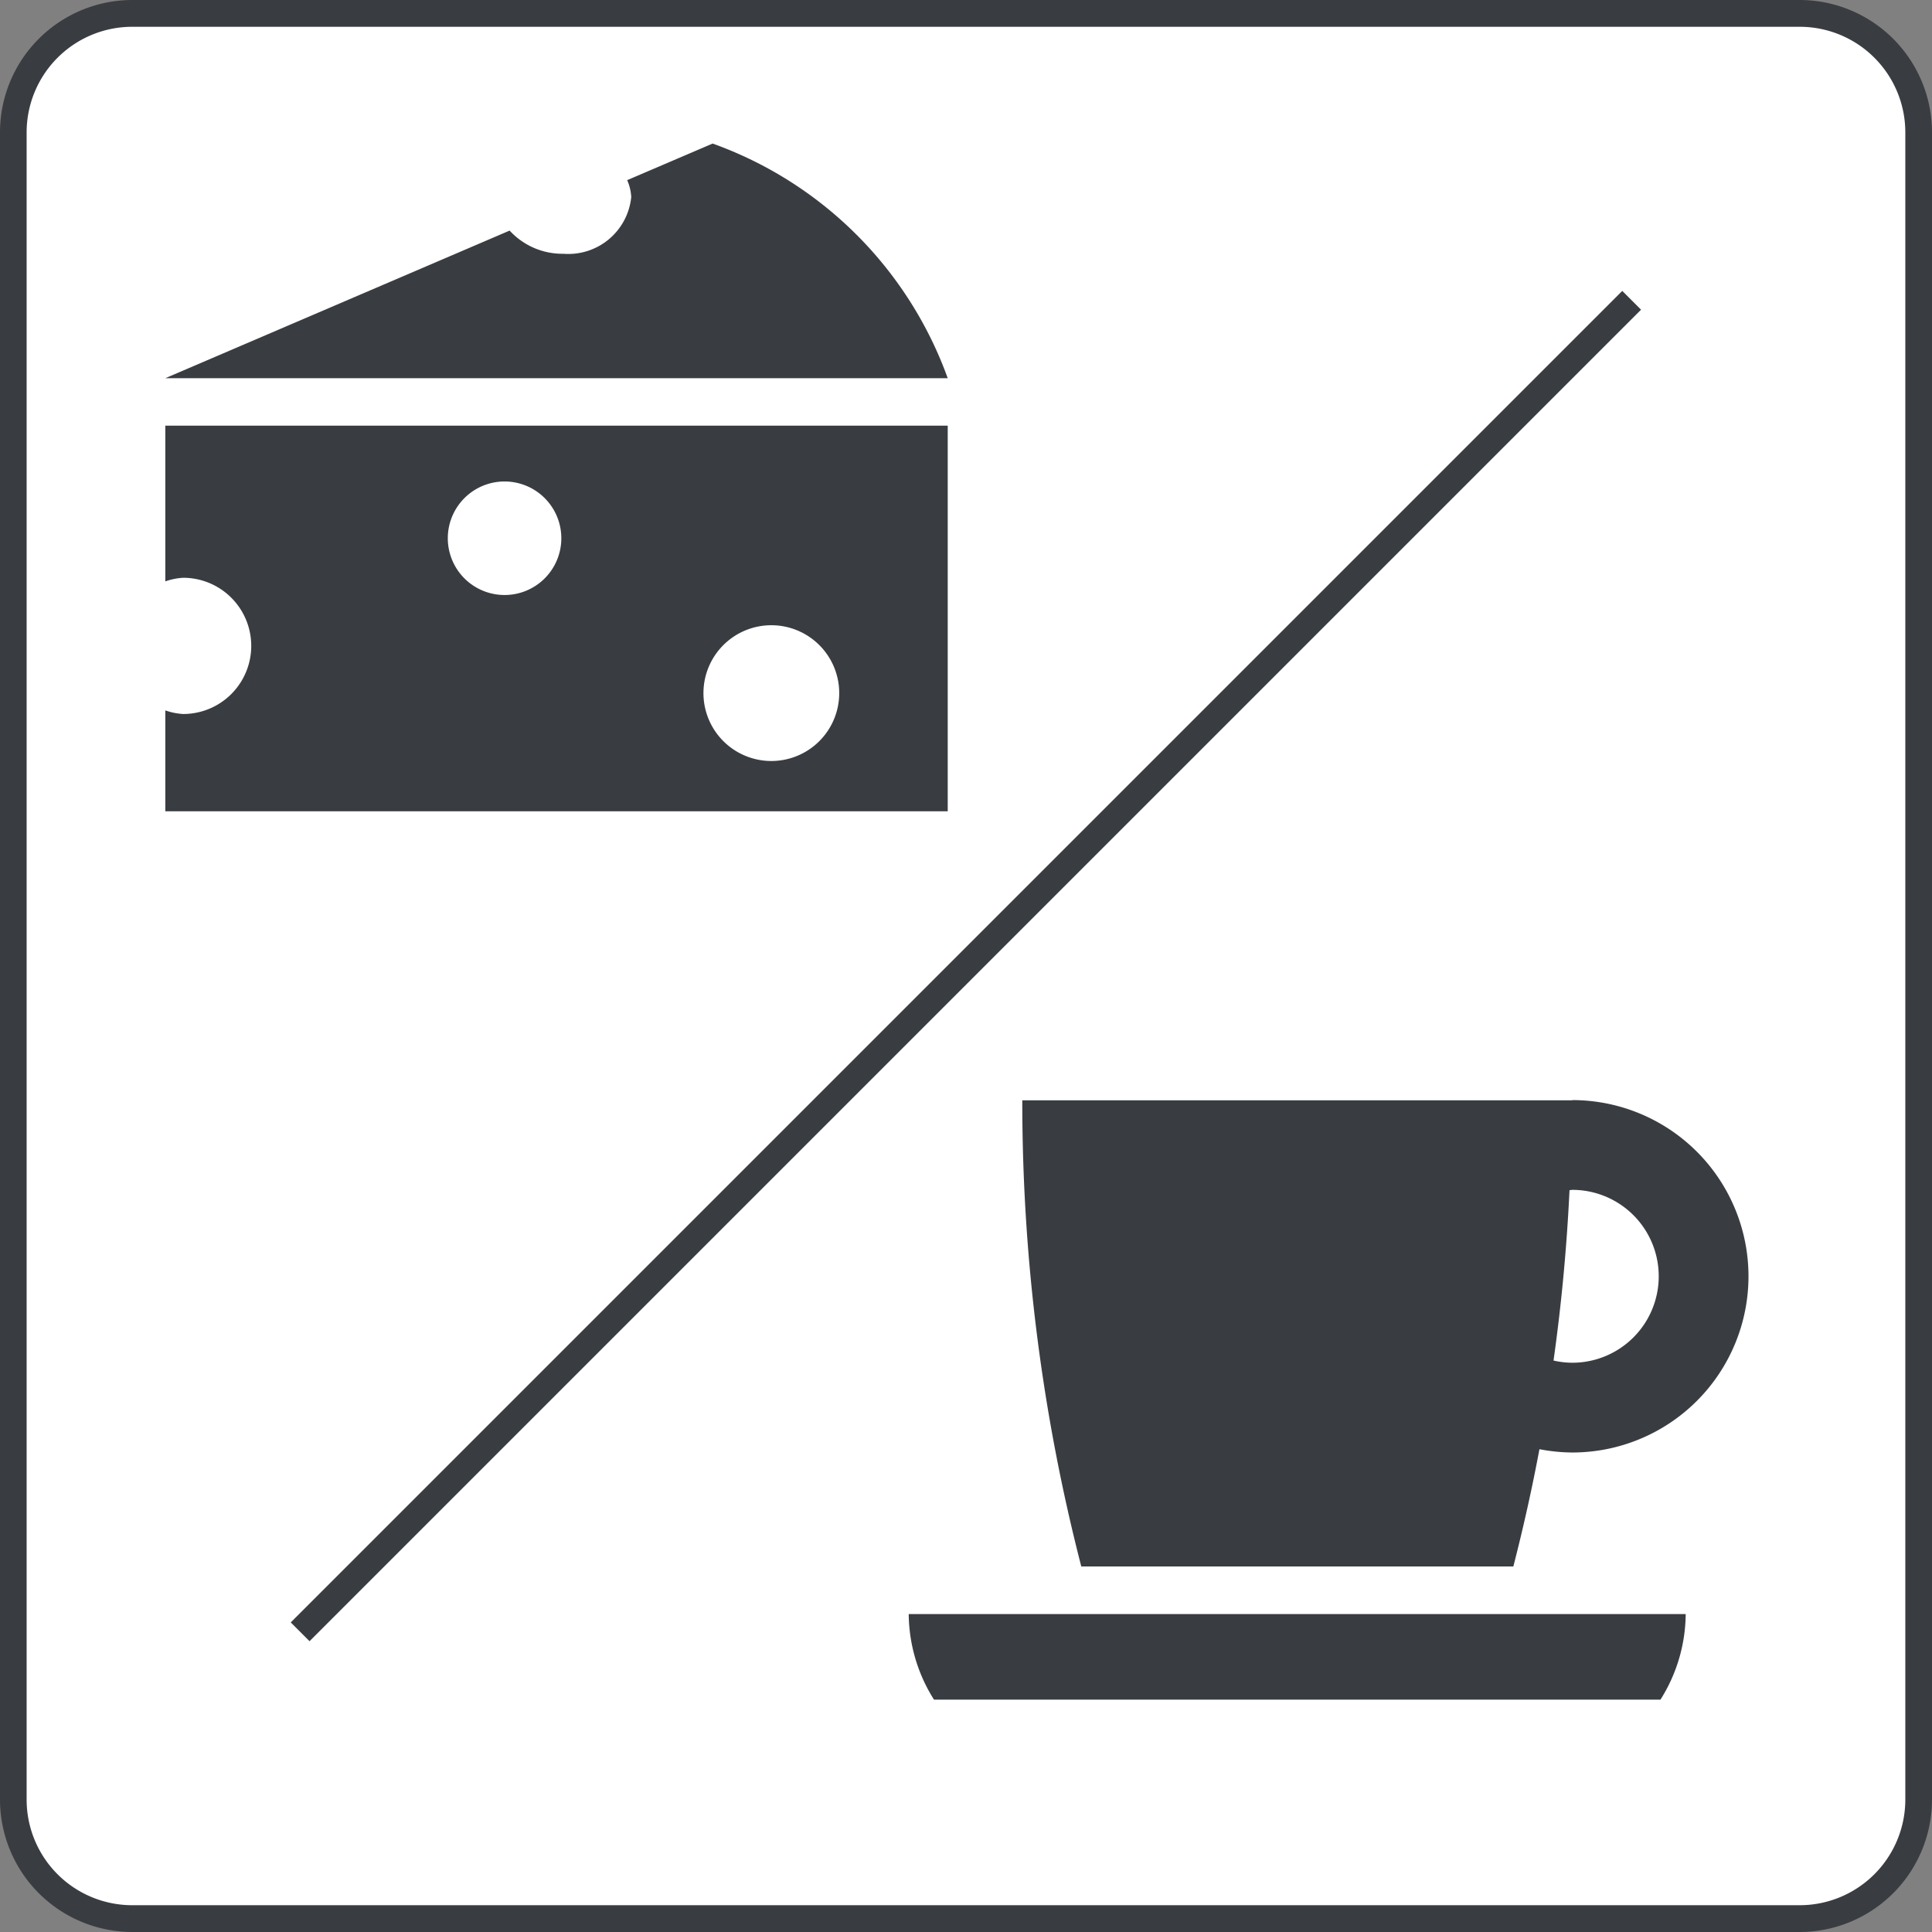 <svg id="_6" data-name="6" xmlns="http://www.w3.org/2000/svg" xmlns:xlink="http://www.w3.org/1999/xlink" width="37" height="37" viewBox="0 0 37 37">
  <rect x="0" y="0" width="37" height="37" fill="#808080" stroke="none"/>
  <defs>
    <clipPath id="clip-path">
      <rect id="長方形_28745" data-name="長方形 28745" width="37" height="37" fill="none"/>
    </clipPath>
  </defs>
  <g id="グループ_53090" data-name="グループ 53090" clip-path="url(#clip-path)">
    <path id="パス_48156" data-name="パス 48156" d="M2.53.255A2.285,2.285,0,0,0,.256,2.537V34.463A2.285,2.285,0,0,0,2.53,36.744H34.47a2.286,2.286,0,0,0,2.275-2.281V2.537A2.285,2.285,0,0,0,34.47.255Z" fill="#fff"/>
    <path id="パス_48157" data-name="パス 48157" d="M34.47,0H2.53A2.536,2.536,0,0,0,0,2.537V34.464A2.537,2.537,0,0,0,2.53,37H34.47A2.537,2.537,0,0,0,37,34.464V2.537A2.537,2.537,0,0,0,34.47,0m2.019,34.464a2.024,2.024,0,0,1-2.019,2.023H2.53A2.023,2.023,0,0,1,.51,34.464V2.537A2.023,2.023,0,0,1,2.53.513H34.47a2.023,2.023,0,0,1,2.019,2.024ZM5.568,31.071l.36.36,25.5-25.5-.36-.36Z" fill="#393c41"/>
    <path id="パス_48158" data-name="パス 48158" d="M17.887,32.55H31.8a3.108,3.108,0,0,0,.483-1.639l-14.88,0a3.111,3.111,0,0,0,.482,1.636M30.112,21.072H19.578A35.65,35.65,0,0,0,20.708,30h8.274q.288-1.116.5-2.246a3.431,3.431,0,0,0,.629.063,3.374,3.374,0,0,0,0-6.749m0,5.03a1.633,1.633,0,0,1-.359-.042q.228-1.623.306-3.263c.018,0,.035-.006.053-.006a1.655,1.655,0,0,1,0,3.311" fill="#393c41"/>
    <path id="パス_48159" data-name="パス 48159" d="M3.166,11.134a1.253,1.253,0,0,1,.341-.069,1.3,1.3,0,0,1,0,2.609,1.253,1.253,0,0,1-.341-.069v1.932H18.15V8.152H3.166Zm11.611.84a1.3,1.3,0,1,1-1.305,1.305,1.3,1.3,0,0,1,1.305-1.305M9.663,9.221a1.087,1.087,0,1,1-1.087,1.087A1.087,1.087,0,0,1,9.663,9.221M13.646,2.75l-1.635.7a.916.916,0,0,1,.078.323,1.211,1.211,0,0,1-1.3,1.087A1.371,1.371,0,0,1,9.76,4.416L3.166,7.243H18.15a7.466,7.466,0,0,0-4.5-4.493" fill="#393c41"/>
  </g>
</svg>
